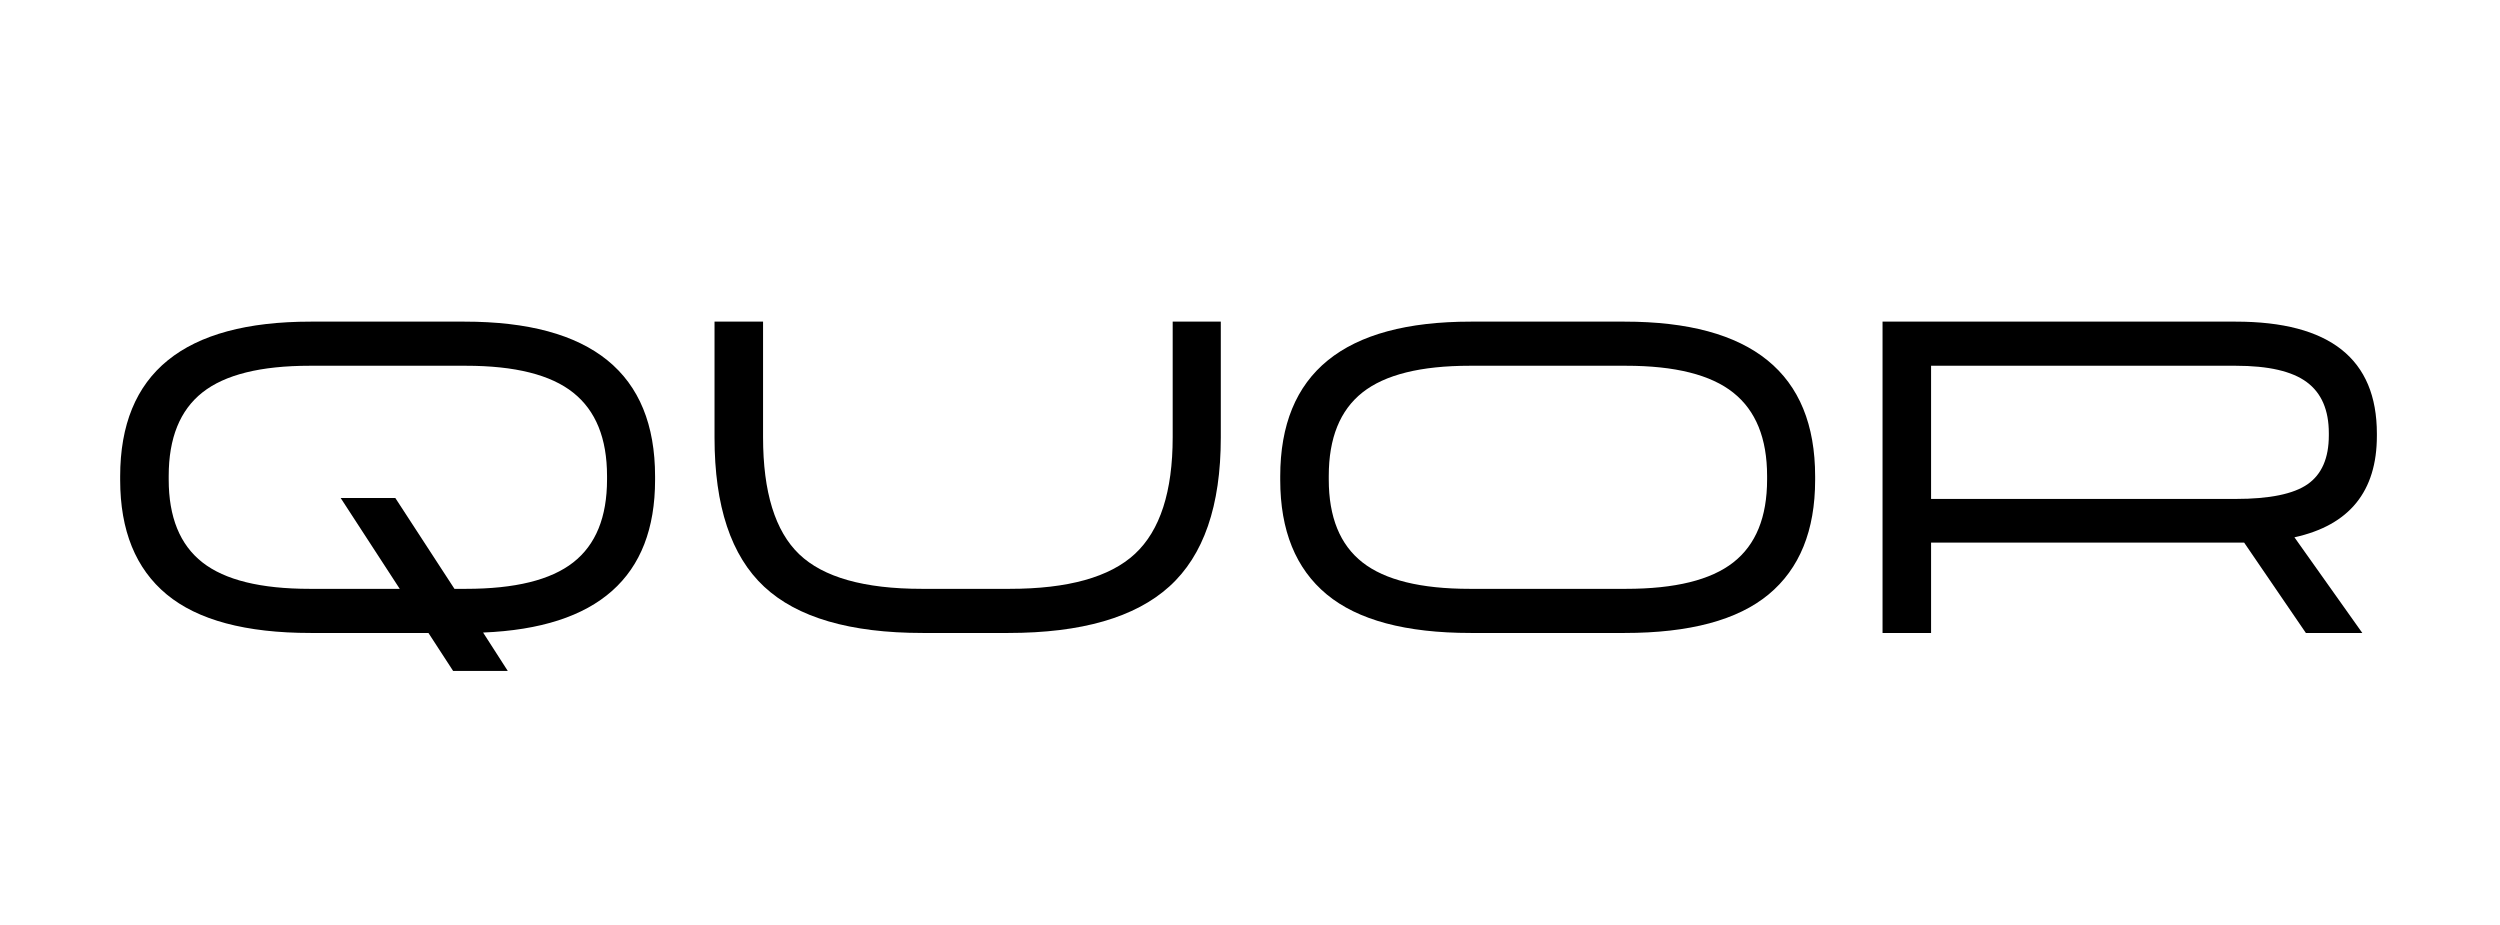 <svg version="1.0" preserveAspectRatio="xMidYMid meet" height="315" viewBox="0 0 638.25 236.25" zoomAndPan="magnify" width="851" xmlns:xlink="http://www.w3.org/1999/xlink" xmlns="http://www.w3.org/2000/svg"><defs><g></g></defs><g fill-opacity="1" fill="#000000"><g transform="translate(23.929, 161.597)"><g><path d="M 94.672 -79.484 C 127.098 -79.484 143.312 -66.312 143.312 -39.969 L 143.312 -39.062 C 143.312 -14.289 128.676 -1.305 99.406 -0.109 L 105.703 9.688 L 91.75 9.688 L 85.453 0 L 55.391 0 C 38.805 0 26.551 -3.281 18.625 -9.844 C 10.707 -16.414 6.75 -26.156 6.75 -39.062 L 6.75 -39.969 C 6.75 -66.312 22.961 -79.484 55.391 -79.484 Z M 131.047 -39.172 L 131.047 -40.078 C 131.047 -49.68 128.172 -56.77 122.422 -61.344 C 116.68 -65.926 107.547 -68.219 95.016 -68.219 L 55.156 -68.219 C 42.625 -68.219 33.488 -65.945 27.75 -61.406 C 22.008 -56.863 19.141 -49.754 19.141 -40.078 L 19.141 -39.172 C 19.141 -29.566 22.008 -22.516 27.75 -18.016 C 33.488 -13.516 42.625 -11.266 55.156 -11.266 L 78.125 -11.266 L 63.047 -34.453 L 77 -34.453 L 92.094 -11.266 L 95.016 -11.266 C 107.547 -11.266 116.68 -13.516 122.422 -18.016 C 128.172 -22.516 131.047 -29.566 131.047 -39.172 Z M 131.047 -39.172"></path></g></g></g><g fill-opacity="1" fill="#000000"><g transform="translate(173.981, 161.597)"><g><path d="M 61.578 0 C 43.047 0 29.555 -3.938 21.109 -11.812 C 12.66 -19.695 8.438 -32.383 8.438 -49.875 L 8.438 -79.484 L 20.828 -79.484 L 20.828 -49.984 C 20.828 -35.953 23.906 -25.988 30.062 -20.094 C 36.219 -14.207 46.648 -11.266 61.359 -11.266 L 83.766 -11.266 C 98.691 -11.266 109.363 -14.242 115.781 -20.203 C 122.195 -26.172 125.406 -36.098 125.406 -49.984 L 125.406 -79.484 L 137.688 -79.484 L 137.688 -49.875 C 137.688 -32.457 133.312 -19.789 124.562 -11.875 C 115.82 -3.957 102.109 0 83.422 0 Z M 61.578 0"></path></g></g></g><g fill-opacity="1" fill="#000000"><g transform="translate(320.093, 161.597)"><g><path d="M 55.391 0 C 38.805 0 26.551 -3.281 18.625 -9.844 C 10.707 -16.414 6.75 -26.156 6.75 -39.062 L 6.75 -39.969 C 6.75 -66.312 22.961 -79.484 55.391 -79.484 L 94.672 -79.484 C 127.098 -79.484 143.312 -66.312 143.312 -39.969 L 143.312 -39.062 C 143.312 -26.156 139.352 -16.414 131.438 -9.844 C 123.52 -3.281 111.266 0 94.672 0 Z M 55.156 -11.266 L 95.016 -11.266 C 107.547 -11.266 116.68 -13.516 122.422 -18.016 C 128.172 -22.516 131.047 -29.566 131.047 -39.172 L 131.047 -40.078 C 131.047 -49.68 128.172 -56.77 122.422 -61.344 C 116.68 -65.926 107.547 -68.219 95.016 -68.219 L 55.156 -68.219 C 42.625 -68.219 33.488 -65.945 27.75 -61.406 C 22.008 -56.863 19.141 -49.754 19.141 -40.078 L 19.141 -39.172 C 19.141 -29.566 22.008 -22.516 27.75 -18.016 C 33.488 -13.516 42.625 -11.266 55.156 -11.266 Z M 55.156 -11.266"></path></g></g></g><g fill-opacity="1" fill="#000000"><g transform="translate(470.144, 161.597)"><g><path d="M 136.672 -50.328 C 136.672 -36.141 129.656 -27.504 115.625 -24.422 L 132.953 0 L 118.547 0 L 102.781 -23.078 L 22.859 -23.078 L 22.859 0 L 10.469 0 L 10.469 -79.484 L 100.641 -79.484 C 124.66 -79.484 136.672 -69.953 136.672 -50.891 Z M 124.406 -50.438 L 124.406 -51 C 124.406 -56.926 122.523 -61.273 118.766 -64.047 C 115.016 -66.828 108.973 -68.219 100.641 -68.219 L 22.859 -68.219 L 22.859 -34.219 L 100.641 -34.219 C 109.273 -34.219 115.395 -35.473 119 -37.984 C 122.602 -40.504 124.406 -44.656 124.406 -50.438 Z M 124.406 -50.438"></path></g></g></g></svg>